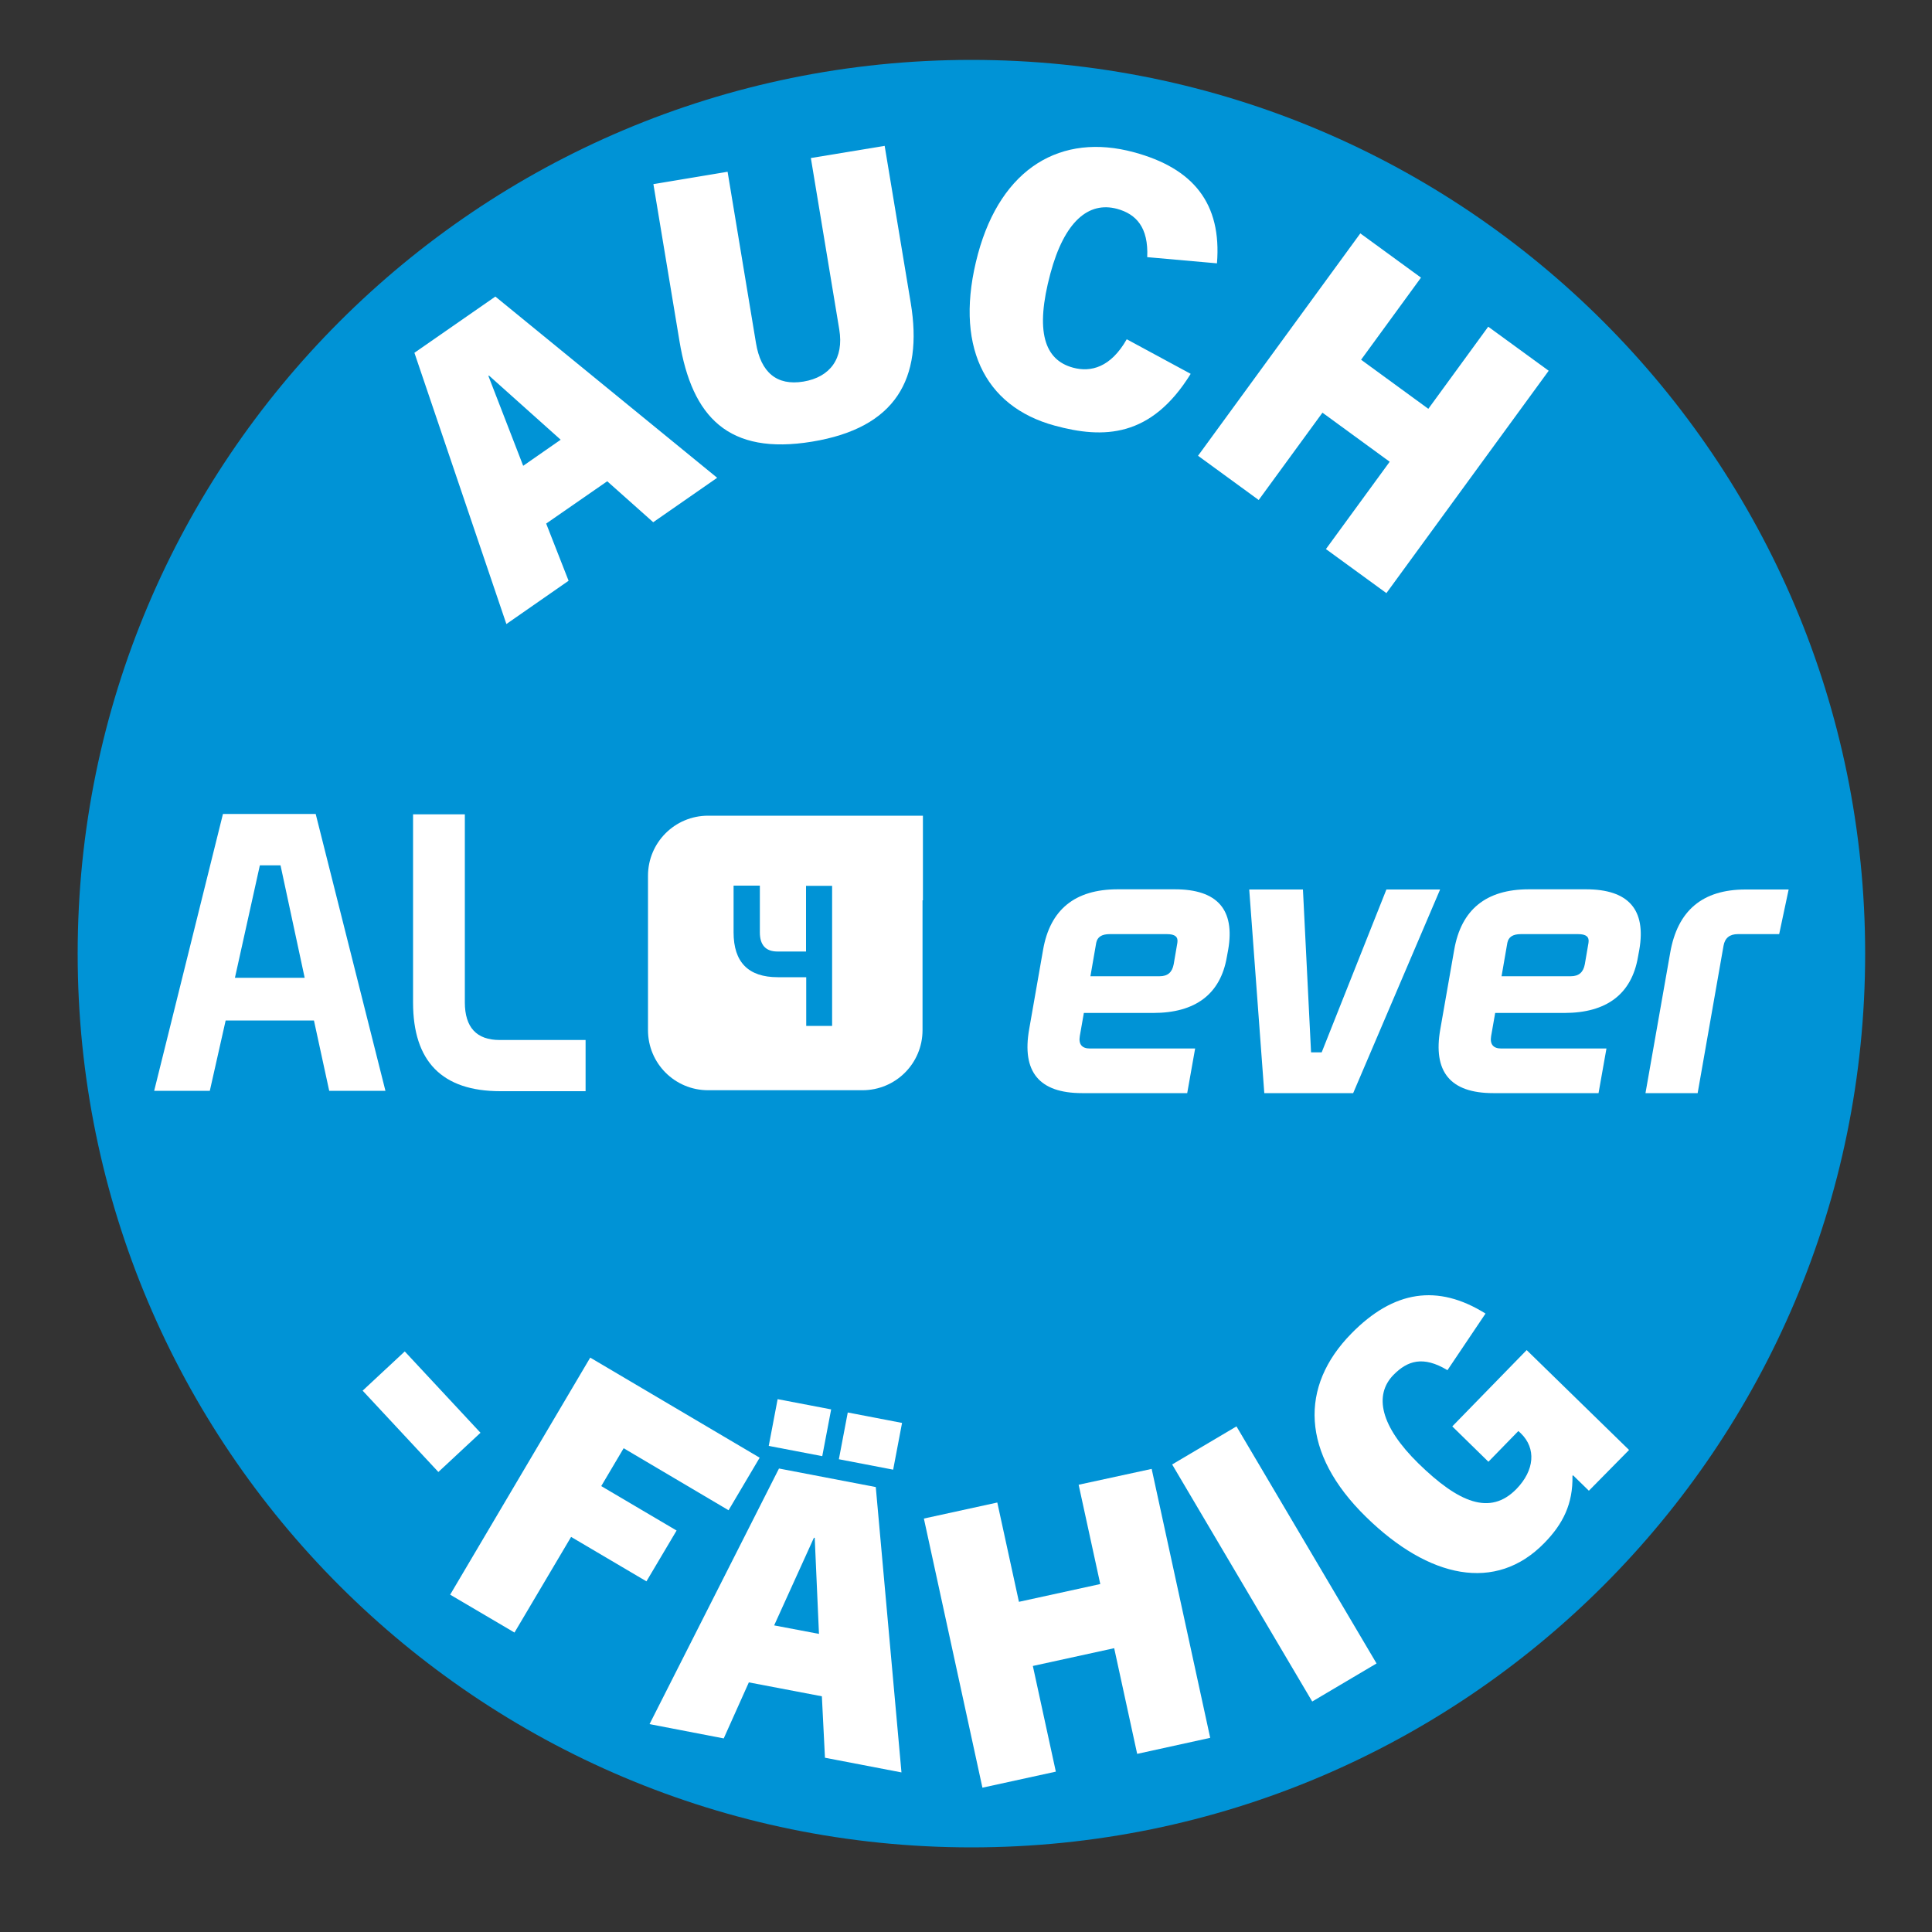 <?xml version="1.0" encoding="utf-8"?>
<svg xmlns="http://www.w3.org/2000/svg" xmlns:xlink="http://www.w3.org/1999/xlink" version="1.1" id="Ebene_1" x="0px" y="0px" viewBox="0 0 1000 1000" style="enable-background:new 0 0 1000 1000;" xml:space="preserve" width="140" height="140">
<rect x="0" y="0" width="1000" height="1000" fill="#333333" stroke="none"/>
<style type="text/css">
	.st0{clip-path:url(#SVGID_00000121254948478408278020000014615684210308413824_);fill:#0093D6;}
	.st1{fill:#FFFFFF;}
	.st2{clip-path:url(#SVGID_00000075848496995589428040000014240342043293572249_);fill:#FFFFFF;}
	.st3{clip-path:url(#SVGID_00000064355430101614801350000008726511665919274431_);fill:#FFFFFF;}
</style>
<g>
	<defs>
		<rect id="SVGID_1_" x="-5903.4" y="-183.2" width="7083" height="1353.6"/>
	</defs>
	<clipPath id="SVGID_00000008837721531262321260000006158444925394428040_">
		<use xlink:href="#SVGID_1_" style="overflow:visible;"/>
	</clipPath>
	<path style="clip-path:url(#SVGID_00000008837721531262321260000006158444925394428040_);fill:#0093D6;" d="M502.8,956.2   c255.5,0,462.6-207.1,462.6-462.6C965.4,238.1,758.3,31,502.8,31C247.3,31,40.2,238.1,40.2,493.6   C40.2,749.1,247.3,956.2,502.8,956.2"/>
</g>
<g>
	<path class="st1" d="M338.1,270.3l-23.8-21.2l-31.6,21.9l11.6,29.6L262.1,323l-47.6-140.4l41.9-29.1l114.8,93.8L338.1,270.3z    M270.8,241.1l19.4-13.5l-37.1-33.2l-0.3,0.2L270.8,241.1z"/>
</g>
<g>
	<path class="st1" d="M419.7,81.8l38.2-6.3l13.5,81.3c6.5,39.4-7.8,64.7-51.1,71.8s-62.1-12.7-68.6-52l-13.5-81.3l38.4-6.4   l14.7,88.7c2.5,15.1,10.7,22.2,24.6,19.9c13.7-2.3,21-11.9,18.5-27L419.7,81.8z"/>
</g>
<g>
	<path class="st1" d="M616.3,193.5c-20.5,33.1-45.1,33.7-70.4,26.8c-36.8-10-52.3-42.1-39.7-88.9c12.1-44.6,43.1-62.8,80.7-52.6   c30.8,8.3,45.5,26.5,43,57.5l-36.1-3.2c0.7-15.4-5.7-22.3-15.6-25c-14.8-4-27.3,6.6-34.5,33.4c-8.1,30.1-3.1,44.8,11.7,48.8   c9.2,2.5,19.5-0.1,27.8-14.7L616.3,193.5z"/>
</g>
<g>
	<path class="st1" d="M686.3,284.2l33-45.2l-34.8-25.4l-33,45.2l-31.4-22.9l84-115.1l31.4,22.9l-31,42.5l34.8,25.4l31-42.5   l31.3,22.8l-84,115.1L686.3,284.2z"/>
</g>
<g>
	<path class="st1" d="M187.7,719.8l21.8-20.3l39.2,42.1l-21.8,20.3L187.7,719.8z"/>
</g>
<g>
	<path class="st1" d="M233,825.4l72.5-122.7l87.7,51.8l-16.1,27.2l-54.3-32.1l-11.6,19.6l39,23l-15.6,26.3l-39-23l-29.3,49.5   L233,825.4z"/>
</g>
<g>
	<path class="st1" d="M427,909.8l-1.6-31.8l-37.8-7.2l-13,29l-38.4-7.4l67-132.3l50.1,9.6l13.3,147.7L427,909.8z M397.9,748.4   l4.6-24.2l27.7,5.3l-4.6,24.2L397.9,748.4z M400.7,841.3l23.2,4.4l-2.2-49.7l-0.4-0.1L400.7,841.3z M434.2,755.3l4.6-24.2l28.1,5.4   l-4.6,24.2L434.2,755.3z"/>
</g>
<g>
	<path class="st1" d="M588.6,907.8l-11.9-54.7l-42.1,9.2l11.9,54.7l-38,8.3L478.2,786l38-8.3l11.2,51.4l42.1-9.2l-11.2-51.4   l37.8-8.2l30.3,139.2L588.6,907.8z"/>
</g>
<g>
	<path class="st1" d="M679.2,880.7L606.7,758l33.3-19.7L712.5,861L679.2,880.7z"/>
</g>
<g>
	<path class="st1" d="M822.4,771.6l-8.2-8l-0.3,0.3c0.3,14.5-4.9,24.9-14.6,34.8c-25.1,25.7-59.7,18.3-92.2-13.5   c-33.9-33.1-34.4-67.7-7.7-94.9c21.9-22.4,44.7-25.9,69.5-10.4l-19.7,29.3c-12.6-7.6-20.7-4.9-27.9,2.4   c-10.3,10.5-6.8,26.6,12.9,45.9c20.7,20.2,37,27.2,50.7,13.2c9.4-9.7,10.3-21,2.3-28.8c-0.4-0.4-0.9-0.8-1.3-1.2l-15.5,15.9   l-18.7-18.3l38.5-39.5l53,51.7L822.4,771.6z"/>
</g>
<path class="st1" d="M121.6,506.1h36.1l-12.5-58.2h-10.7L121.6,506.1z M162.5,528.2h-45.7l-8.2,36.4H79.8l35.6-143.3h48l36.1,143.3  h-29.1L162.5,528.2z"/>
<g>
	<defs>
		<rect id="SVGID_00000136389800249387845430000008007225860908944825_" x="-5903.4" y="-183.2" width="7083" height="1353.6"/>
	</defs>
	<clipPath id="SVGID_00000008835003421464023100000009129103671462040757_">
		<use xlink:href="#SVGID_00000136389800249387845430000008007225860908944825_" style="overflow:visible;"/>
	</clipPath>
	<path style="clip-path:url(#SVGID_00000008835003421464023100000009129103671462040757_);fill:#FFFFFF;" d="M240.6,518.8   c0,13,6.1,19.5,18,19.5h44.5v26.5H259c-30.2,0-45.2-15.4-45.2-45.9v-97.4h26.8V518.8z"/>
	<path style="clip-path:url(#SVGID_00000008835003421464023100000009129103671462040757_);fill:#FFFFFF;" d="M430.8,531h-13.5v-25.2   h-14.7c-15.3,0-22.9-7.8-22.9-23.2v-24.2h13.6v24.2c0,6.6,3.1,9.9,9.1,9.9h14.8v-34h13.5V531z M428.2,422.2L428.2,422.2l-61.7,0   c-17.2,0-31.1,13.9-31.1,31.1v79.9c0,17.2,13.9,31.1,31.1,31.1h79.9c17.2,0,31.1-13.9,31.1-31.1V466h0.2v-43.8H428.2z"/>
	<path style="clip-path:url(#SVGID_00000008835003421464023100000009129103671462040757_);fill:#FFFFFF;" d="M574.4,483.5   c-4.2,0-6.4,1.5-7,4.5l-3,17.3h35.8c4.2,0,6.5-2,7.3-6.2l1.9-11.1c0.5-3.1-1.2-4.5-5.4-4.5H574.4z M560.1,565.8   c-22.3,0-31.3-11.1-27.4-33.1l7.2-41.1c3.6-20.7,16.4-31.3,38.6-31.3h29.6c22,0,31.2,10.5,27.6,31.3l-0.7,3.8   c-3.3,19.1-16.2,28.9-38.1,28.9H561l-2.1,12c-0.7,4.2,1.1,6.4,5.2,6.4h54.5l-4.1,23.1H560.1z"/>
</g>
<polygon class="st1" points="700.4,565.8 654.4,565.8 646.6,460.4 674.4,460.4 678.6,544.7 684.1,544.7 717.6,460.4 745.4,460.4 "/>
<g>
	<defs>
		<rect id="SVGID_00000047026375500813946610000011057743003764155288_" x="-5903.4" y="-183.2" width="7083" height="1353.6"/>
	</defs>
	<clipPath id="SVGID_00000123411437433424815250000012459729113210610596_">
		<use xlink:href="#SVGID_00000047026375500813946610000011057743003764155288_" style="overflow:visible;"/>
	</clipPath>
	<path style="clip-path:url(#SVGID_00000123411437433424815250000012459729113210610596_);fill:#FFFFFF;" d="M787.2,483.5   c-4.2,0-6.4,1.5-7,4.5l-3,17.3h35.8c4.2,0,6.5-2,7.3-6.2l1.9-11.1c0.5-3.1-1.2-4.5-5.4-4.5H787.2z M772.9,565.8   c-22.3,0-31.3-11.1-27.4-33.1l7.2-41.1c3.6-20.7,16.4-31.3,38.6-31.3h29.6c22,0,31.2,10.5,27.6,31.3l-0.7,3.8   c-3.3,19.1-16.2,28.9-38.1,28.9h-35.8l-2.1,12c-0.7,4.2,1.1,6.4,5.2,6.4h54.5l-4.1,23.1H772.9z"/>
	<path style="clip-path:url(#SVGID_00000123411437433424815250000012459729113210610596_);fill:#FFFFFF;" d="M851.7,565.8l12.8-72.7   c3.8-21.8,16.7-32.7,39-32.7h22.3l-4.9,23.1h-21.4c-4.2,0-6.7,2-7.4,6l-13.4,76.3H851.7z"/>
</g>
</svg>
